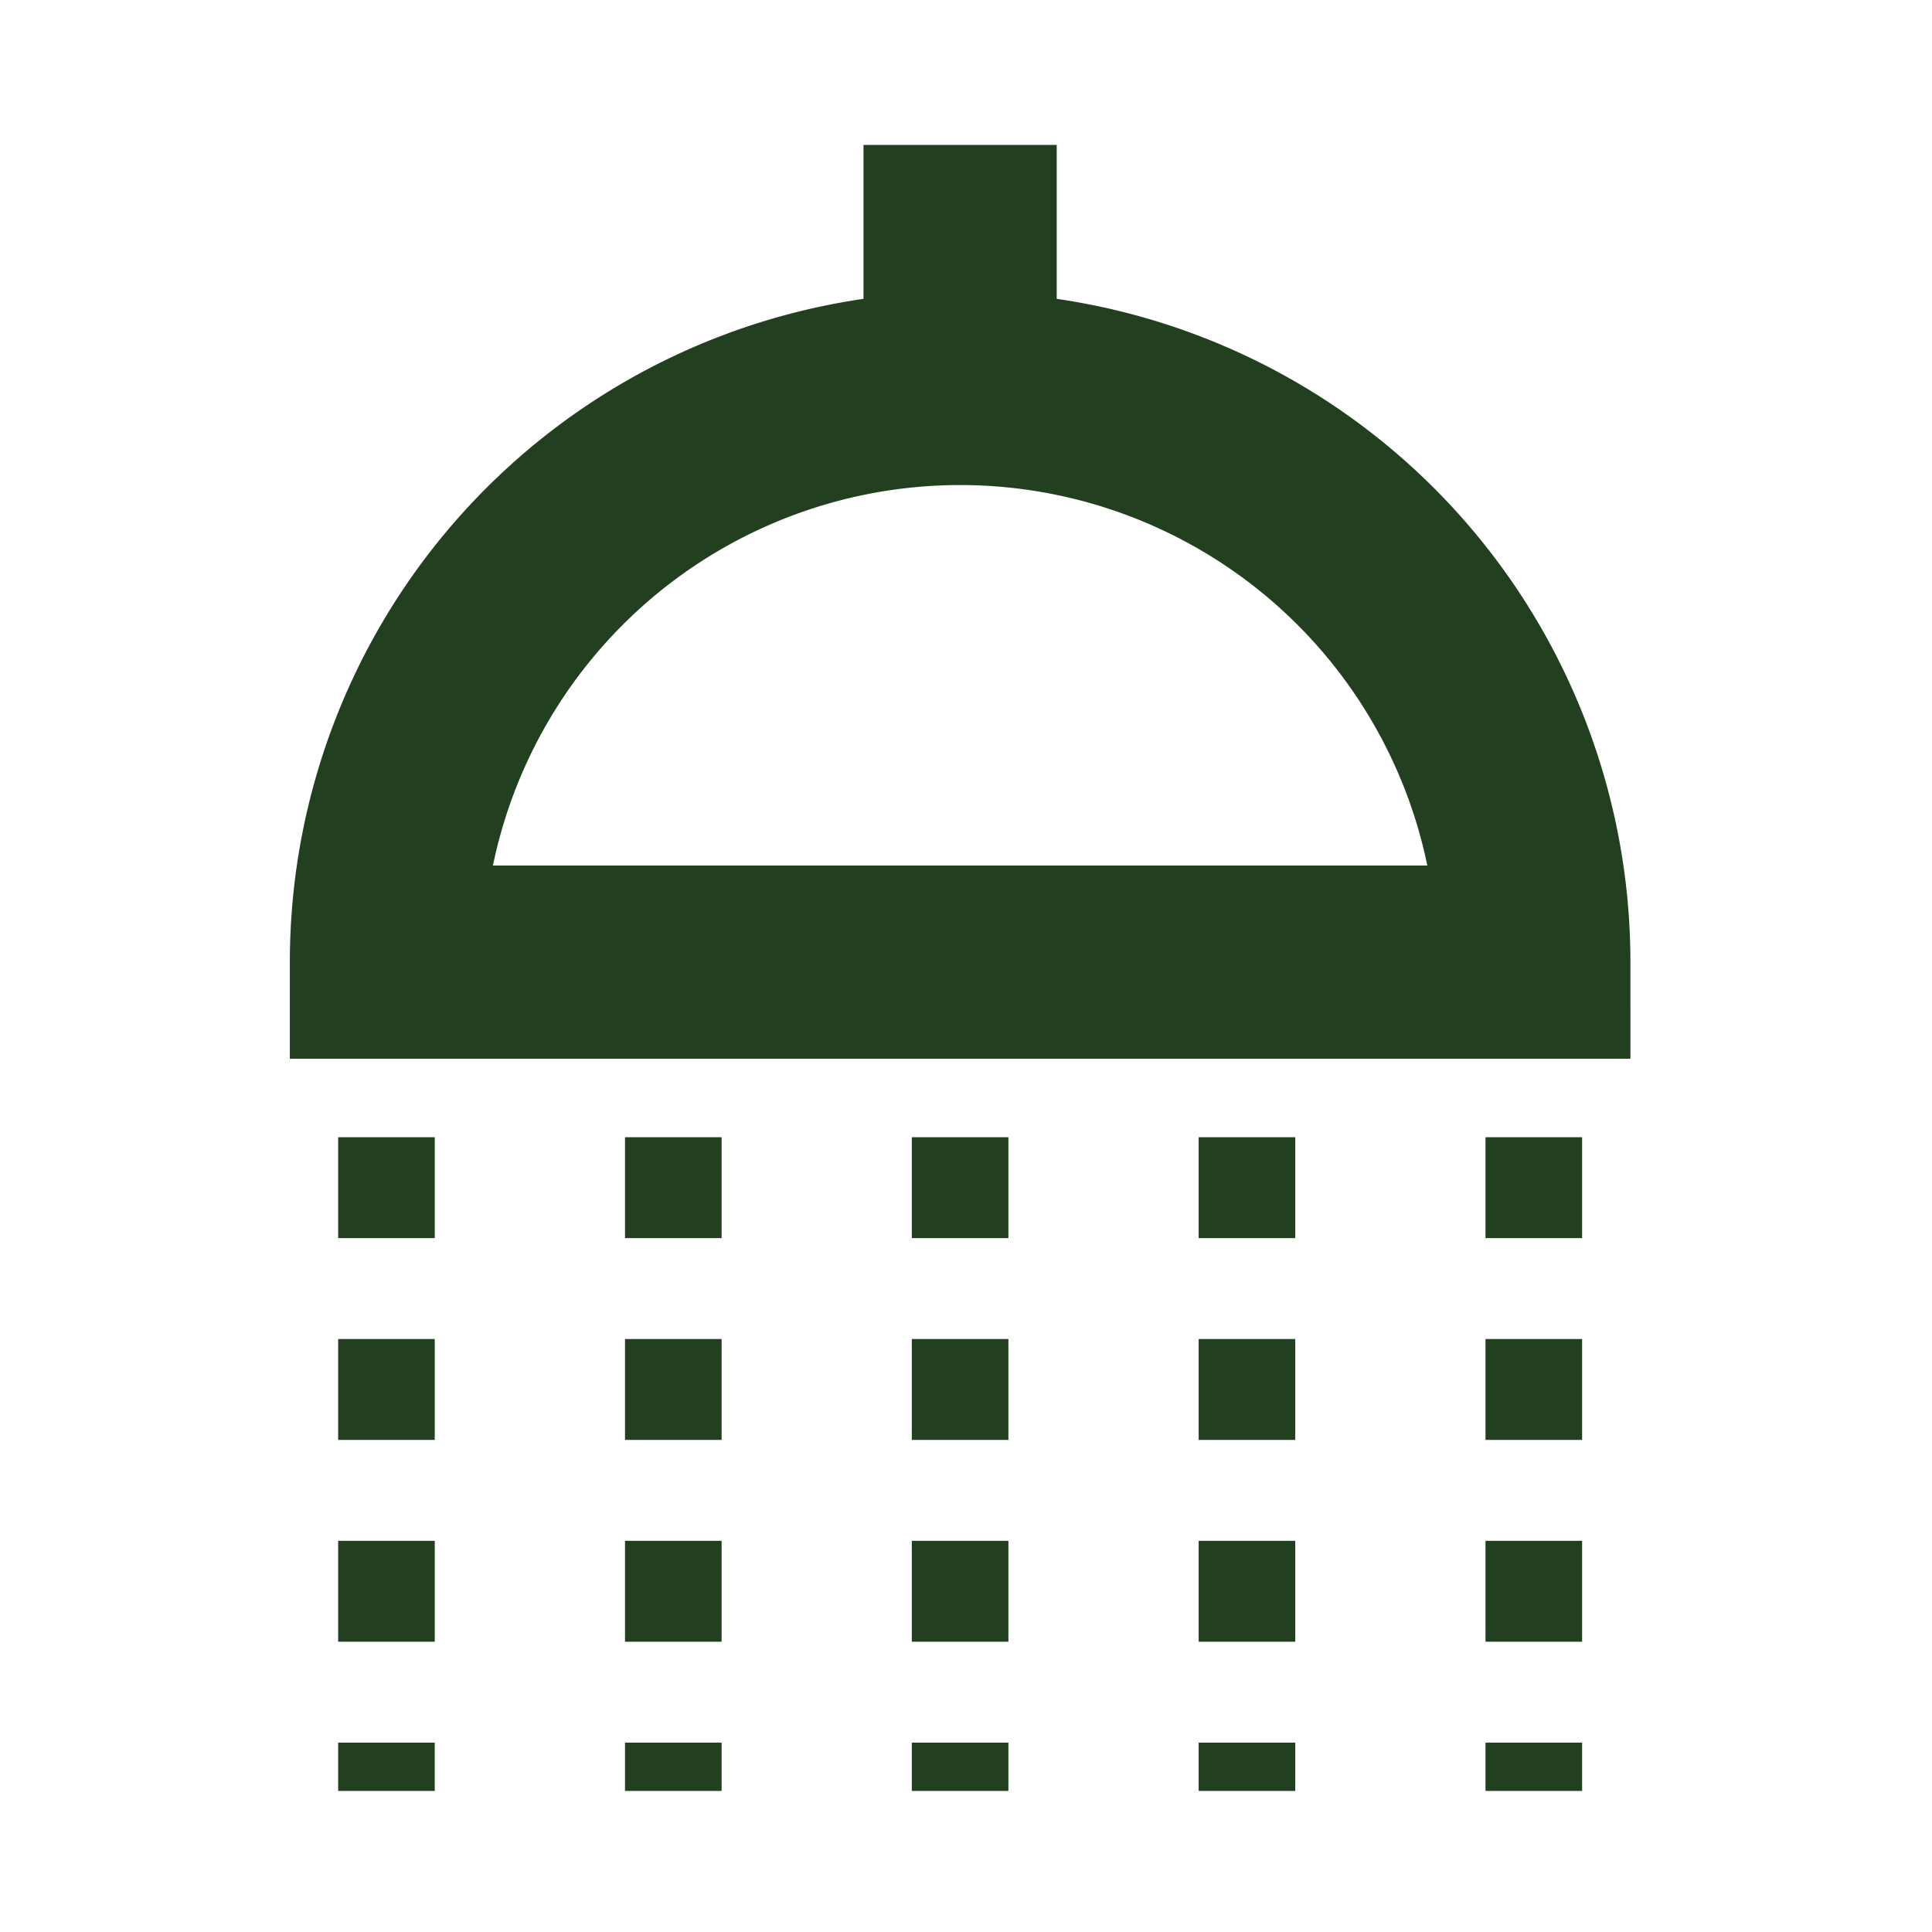 <svg id="BATHROOM_ICON" data-name="BATHROOM ICON" xmlns="http://www.w3.org/2000/svg" xmlns:xlink="http://www.w3.org/1999/xlink" width="40" height="40" viewBox="0 0 40 40">
  <defs>
    <clipPath id="clip-path">
      <rect id="Rectangle_1204" data-name="Rectangle 1204" width="27.755" height="34.079" transform="translate(0 0)" fill="none"/>
    </clipPath>
  </defs>
  <g id="DOME_ICON" data-name="DOME ICON">
    <rect id="Rectangle_1118" data-name="Rectangle 1118" width="40" height="40" fill="none"/>
  </g>
  <g id="Group_1559" data-name="Group 1559" transform="translate(6.001 3)">
    <g id="Group_1558" data-name="Group 1558" clip-path="url(#clip-path)">
      <path id="Path_397" data-name="Path 397" d="M25.755,16.92A11.877,11.877,0,1,0,2,16.92Z" fill="none" stroke="#22401f" stroke-miterlimit="10" stroke-width="4"/>
      <line id="Line_237" data-name="Line 237" y1="1" transform="translate(25.755 33.079)" fill="none" stroke="#22401f" stroke-miterlimit="10" stroke-width="2"/>
      <line id="Line_238" data-name="Line 238" y1="11.491" transform="translate(25.755 19.499)" fill="none" stroke="#22401f" stroke-miterlimit="10" stroke-width="2" stroke-dasharray="2.089 2.089"/>
      <line id="Line_239" data-name="Line 239" y1="1" transform="translate(25.755 17.454)" fill="none" stroke="#22401f" stroke-miterlimit="10" stroke-width="2"/>
      <line id="Line_240" data-name="Line 240" y1="1" transform="translate(2 33.079)" fill="none" stroke="#22401f" stroke-miterlimit="10" stroke-width="2"/>
      <line id="Line_241" data-name="Line 241" y1="11.491" transform="translate(2 19.499)" fill="none" stroke="#22401f" stroke-miterlimit="10" stroke-width="2" stroke-dasharray="2.089 2.089"/>
      <line id="Line_242" data-name="Line 242" y1="1" transform="translate(2 17.454)" fill="none" stroke="#22401f" stroke-miterlimit="10" stroke-width="2"/>
      <line id="Line_243" data-name="Line 243" y1="1" transform="translate(7.939 33.079)" fill="none" stroke="#22401f" stroke-miterlimit="10" stroke-width="2"/>
      <line id="Line_244" data-name="Line 244" y1="11.491" transform="translate(7.939 19.499)" fill="none" stroke="#22401f" stroke-miterlimit="10" stroke-width="2" stroke-dasharray="2.089 2.089"/>
      <line id="Line_245" data-name="Line 245" y1="1" transform="translate(7.939 17.454)" fill="none" stroke="#22401f" stroke-miterlimit="10" stroke-width="2"/>
      <line id="Line_246" data-name="Line 246" y1="1" transform="translate(13.877 33.079)" fill="none" stroke="#22401f" stroke-miterlimit="10" stroke-width="2"/>
      <line id="Line_247" data-name="Line 247" y1="11.491" transform="translate(13.877 19.499)" fill="none" stroke="#22401f" stroke-miterlimit="10" stroke-width="2" stroke-dasharray="2.089 2.089"/>
      <line id="Line_248" data-name="Line 248" y1="1" transform="translate(13.877 17.454)" fill="none" stroke="#22401f" stroke-miterlimit="10" stroke-width="2"/>
      <line id="Line_249" data-name="Line 249" y1="1" transform="translate(19.816 33.079)" fill="none" stroke="#22401f" stroke-miterlimit="10" stroke-width="2"/>
      <line id="Line_250" data-name="Line 250" y1="11.491" transform="translate(19.816 19.499)" fill="none" stroke="#22401f" stroke-miterlimit="10" stroke-width="2" stroke-dasharray="2.089 2.089"/>
      <line id="Line_251" data-name="Line 251" y1="1" transform="translate(19.816 17.454)" fill="none" stroke="#22401f" stroke-miterlimit="10" stroke-width="2"/>
      <line id="Line_252" data-name="Line 252" y1="5.042" transform="translate(13.877 0)" fill="none" stroke="#22401f" stroke-miterlimit="10" stroke-width="4"/>
    </g>
  </g>
</svg>
